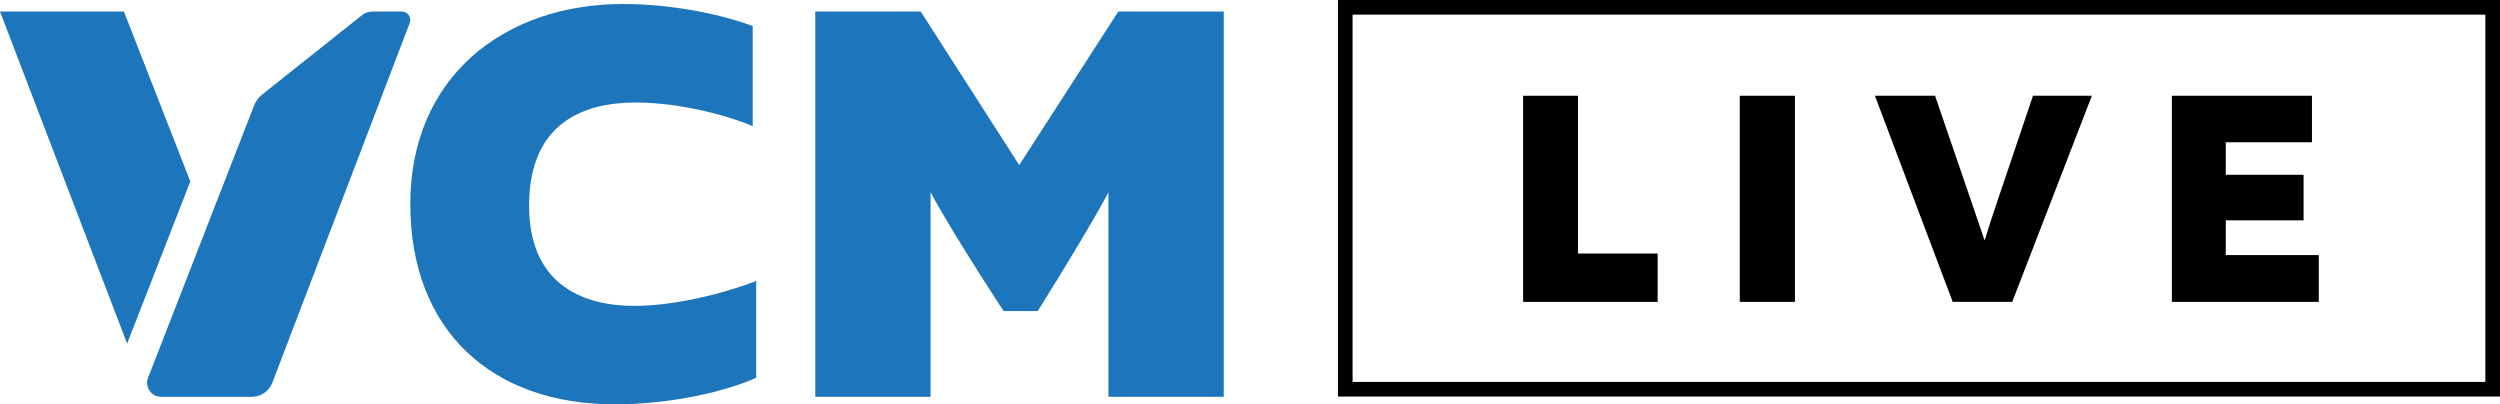 <?xml version="1.0" encoding="UTF-8"?><svg id="Layer_1" xmlns="http://www.w3.org/2000/svg" viewBox="0 0 3076.19 497.56"><path d="M756.53,497.56c-151.14,0-251.66-90.54-251.66-246.67S620.36,4.93,766.51,4.93c67.73,0,129.75,15.68,159.7,27.09v123.33c-24.95-11.4-86.98-29.23-144.01-29.23-64.88,0-131.18,25.67-131.18,126.9,0,93.39,61.31,123.33,129.75,123.33,58.46,0,124.76-20.67,149.71-30.65v119.06c-35.65,16.4-104.09,32.79-173.95,32.79" style="fill:#1d76bb; stroke-width:0px;"/><path d="M1363.92,488.29v-251.66c-.71,1.43-18.54,36.36-86.98,146.15h-42.06c-72.01-110.5-88.4-144.01-89.83-146.15v251.66h-141.87V14.2h129.75l121.2,188.92,121.91-188.92h129.75v474.09h-141.87Z" style="fill:#1d76bb; stroke-width:0px;"/><polygon points="234.16 223.24 152.46 14.2 0 14.2 156.43 422.81 234.16 223.24" style="fill:#1d76bb; stroke-width:0px;"/><path d="M182.2,464.79l130.54-335.17c2.02-5.19,5.39-9.76,9.75-13.22l123.02-97.81c3.57-2.84,7.99-4.38,12.55-4.38h36.43c7.26,0,12.27,7.28,9.68,14.06l-169.06,442.61c-4.01,10.49-14.07,17.42-25.3,17.42h-111.55c-12.13,0-20.47-12.19-16.07-23.5" style="fill:#1d76bb; stroke-width:0px;"/><path d="M1874.16,371.46V117.83h67.51v194.13h98.02v59.5h-165.53Z" style="stroke-width:0px;"/><path d="M2140.75,371.46V117.83h67.89v253.63h-67.89Z" style="stroke-width:0px;"/><path d="M2402.77,371.46l-95.73-253.63h73.99c45,131.58,53.4,155.23,61.02,178.11,6.87-23.26,14.87-45.77,59.5-178.11h72.46l-98.02,253.63h-73.23.01Z" style="stroke-width:0px;"/><path d="M2853.19,371.46h-180.78V117.83h172.39v57.21h-106.03v40.05h95.73v56.06h-95.73v42.72h114.42v57.59h0Z" style="stroke-width:0px;"/><path d="M3076.19,487.93h-1429.87V0h1429.87v487.93h0ZM1664.32,469.93h1393.87V18h-1393.87v451.93h0Z" style="stroke-width:0px;"/></svg>